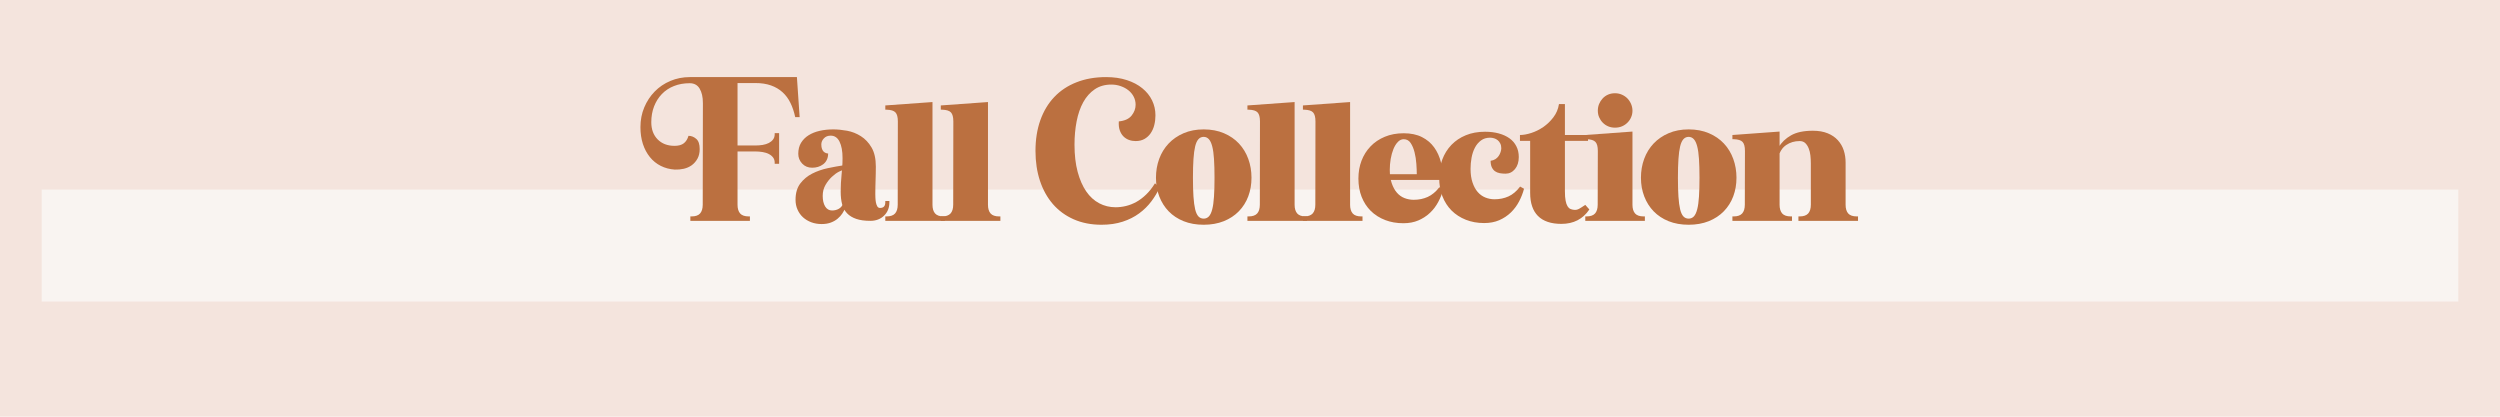 <svg xmlns="http://www.w3.org/2000/svg" xmlns:xlink="http://www.w3.org/1999/xlink" width="1200" zoomAndPan="magnify" viewBox="0 0 900 150" height="200" preserveAspectRatio="xMidYMid meet" version="1.0"><defs><g/><clipPath id="1022014b4e"><path d="M 15 68.254 L 885 68.254 L 885 108.562 L 15 108.562 Z M 15 68.254 " clip-rule="nonzero"/></clipPath></defs><rect x="-90" width="1080" fill="#ffffff" y="-15" height="180" fill-opacity="1"/><rect x="-90" width="1080" fill="#f4e4dd" y="-15" height="180" fill-opacity="1"/><g clip-path="url(#1022014b4e)"><path fill="#f9f4f1" d="M 15 68.254 L 885 68.254 L 885 108.562 L 15 108.562 Z M 15 68.254 " fill-opacity="1" fill-rule="nonzero"/></g><g fill="#bb7040" fill-opacity="1"><g transform="translate(229.95, 79.504)"><g><path d="M 41.844 -24.984 L 32.078 -24.984 L 32.078 -27.125 L 41.844 -27.125 C 42.82 -27.125 43.738 -27.191 44.594 -27.328 C 45.445 -27.473 46.191 -27.707 46.828 -28.031 C 47.461 -28.363 47.973 -28.785 48.359 -29.297 C 48.742 -29.805 48.938 -30.426 48.938 -31.156 L 48.938 -31.578 L 50.531 -31.578 L 50.531 -20.531 L 48.938 -20.531 L 48.938 -20.953 C 48.938 -21.691 48.742 -22.312 48.359 -22.812 C 47.973 -23.32 47.461 -23.738 46.828 -24.062 C 46.191 -24.395 45.445 -24.629 44.594 -24.766 C 43.738 -24.91 42.82 -24.984 41.844 -24.984 Z M 41.969 -49.609 L 33.047 -49.609 L 33.047 -51.75 L 56.938 -51.75 L 57.922 -37.328 L 56.328 -37.328 C 55.922 -39.242 55.348 -40.953 54.609 -42.453 C 53.879 -43.961 52.93 -45.242 51.766 -46.297 C 50.609 -47.359 49.223 -48.176 47.609 -48.75 C 46.004 -49.32 44.125 -49.609 41.969 -49.609 Z M 40.016 0 L 18.578 0 L 18.578 -1.594 L 19 -1.594 C 20.426 -1.594 21.453 -1.945 22.078 -2.656 C 22.711 -3.375 23.031 -4.422 23.031 -5.797 L 23.094 -42.406 C 23.094 -44.562 22.703 -46.289 21.922 -47.594 C 21.148 -48.895 19.953 -49.547 18.328 -49.547 C 16.254 -49.547 14.367 -49.207 12.672 -48.531 C 10.984 -47.863 9.535 -46.906 8.328 -45.656 C 7.129 -44.414 6.191 -42.93 5.516 -41.203 C 4.848 -39.473 4.516 -37.57 4.516 -35.5 C 4.516 -32.926 5.281 -30.863 6.812 -29.312 C 8.344 -27.77 10.367 -27 12.891 -27 C 14.316 -27 15.426 -27.305 16.219 -27.922 C 17.008 -28.535 17.57 -29.43 17.906 -30.609 C 18.914 -30.609 19.836 -30.25 20.672 -29.531 C 21.516 -28.82 21.938 -27.594 21.938 -25.844 C 21.938 -24.5 21.672 -23.348 21.141 -22.391 C 20.609 -21.43 19.926 -20.645 19.094 -20.031 C 18.258 -19.426 17.301 -19 16.219 -18.75 C 15.133 -18.508 14.047 -18.41 12.953 -18.453 C 11.117 -18.578 9.438 -19.023 7.906 -19.797 C 6.383 -20.566 5.082 -21.625 4 -22.969 C 2.914 -24.312 2.078 -25.891 1.484 -27.703 C 0.898 -29.516 0.609 -31.52 0.609 -33.719 C 0.609 -36.289 1.066 -38.664 1.984 -40.844 C 2.898 -43.02 4.148 -44.922 5.734 -46.547 C 7.328 -48.18 9.211 -49.457 11.391 -50.375 C 13.566 -51.289 15.898 -51.75 18.391 -51.75 L 35.562 -51.75 L 35.562 -5.797 C 35.562 -4.422 35.875 -3.375 36.5 -2.656 C 37.133 -1.945 38.164 -1.594 39.594 -1.594 L 40.016 -1.594 Z M 40.016 0 "/></g></g></g><g fill="#bb7040" fill-opacity="1"><g transform="translate(285.785, 79.504)"><g><path d="M 27.547 0 C 25.516 0 23.816 -0.234 22.453 -0.703 C 21.086 -1.172 19.988 -1.844 19.156 -2.719 C 18.32 -3.594 17.727 -4.68 17.375 -5.984 C 17.031 -7.285 16.859 -8.797 16.859 -10.516 C 16.859 -11.691 16.891 -12.75 16.953 -13.688 C 17.016 -14.625 17.086 -15.551 17.172 -16.469 C 17.254 -17.383 17.332 -18.328 17.406 -19.297 C 17.488 -20.273 17.531 -21.379 17.531 -22.609 C 17.531 -25.086 17.172 -27.051 16.453 -28.5 C 15.742 -29.945 14.676 -30.672 13.25 -30.672 C 12.238 -30.672 11.426 -30.344 10.812 -29.688 C 10.195 -29.039 9.891 -28.312 9.891 -27.5 C 9.891 -26.844 9.973 -26.301 10.141 -25.875 C 10.305 -25.445 10.508 -25.117 10.75 -24.891 C 11 -24.672 11.266 -24.508 11.547 -24.406 C 11.828 -24.301 12.094 -24.25 12.344 -24.25 C 12.344 -23.352 12.176 -22.578 11.844 -21.922 C 11.52 -21.273 11.082 -20.75 10.531 -20.344 C 9.988 -19.938 9.379 -19.629 8.703 -19.422 C 8.035 -19.223 7.332 -19.125 6.594 -19.125 C 5.133 -19.125 3.938 -19.617 3 -20.609 C 2.062 -21.609 1.594 -22.781 1.594 -24.125 C 1.594 -25.676 1.926 -27 2.594 -28.094 C 3.27 -29.195 4.176 -30.102 5.312 -30.812 C 6.457 -31.531 7.789 -32.062 9.312 -32.406 C 10.844 -32.75 12.461 -32.922 14.172 -32.922 C 15.723 -32.922 17.383 -32.758 19.156 -32.438 C 20.926 -32.113 22.582 -31.461 24.125 -30.484 C 25.676 -29.504 26.961 -28.141 27.984 -26.391 C 29.004 -24.641 29.516 -22.359 29.516 -19.547 C 29.516 -18.566 29.504 -17.68 29.484 -16.891 C 29.461 -16.098 29.441 -15.332 29.422 -14.594 C 29.398 -13.863 29.379 -13.102 29.359 -12.312 C 29.336 -11.52 29.328 -10.633 29.328 -9.656 C 29.328 -9.363 29.336 -8.93 29.359 -8.359 C 29.379 -7.797 29.438 -7.238 29.531 -6.688 C 29.633 -6.133 29.797 -5.656 30.016 -5.25 C 30.242 -4.844 30.582 -4.641 31.031 -4.641 C 32.289 -4.641 32.922 -5.312 32.922 -6.656 L 32.922 -7.141 L 34.391 -7.141 L 34.391 -6.656 C 34.391 -4.707 33.75 -3.109 32.469 -1.859 C 31.188 -0.617 29.547 0 27.547 0 Z M 18.453 -4.516 C 18.203 -3.91 17.863 -3.281 17.438 -2.625 C 17.008 -1.977 16.457 -1.367 15.781 -0.797 C 15.113 -0.223 14.301 0.242 13.344 0.609 C 12.383 0.973 11.273 1.156 10.016 1.156 C 8.672 1.156 7.426 0.941 6.281 0.516 C 5.145 0.086 4.16 -0.5 3.328 -1.25 C 2.492 -2 1.832 -2.914 1.344 -4 C 0.852 -5.082 0.609 -6.273 0.609 -7.578 C 0.609 -9.984 1.176 -11.938 2.312 -13.438 C 3.457 -14.945 4.895 -16.141 6.625 -17.016 C 8.352 -17.891 10.227 -18.539 12.25 -18.969 C 14.27 -19.395 16.133 -19.734 17.844 -19.984 L 17.969 -18.328 C 17.633 -18.328 17.051 -18.113 16.219 -17.688 C 15.383 -17.258 14.539 -16.645 13.688 -15.844 C 12.832 -15.051 12.066 -14.078 11.391 -12.922 C 10.723 -11.766 10.391 -10.453 10.391 -8.984 C 10.391 -7.43 10.68 -6.164 11.266 -5.188 C 11.859 -4.219 12.688 -3.734 13.75 -3.734 C 14.688 -3.734 15.5 -3.938 16.188 -4.344 C 16.883 -4.75 17.332 -5.254 17.531 -5.859 Z M 18.453 -4.516 "/></g></g></g><g fill="#bb7040" fill-opacity="1"><g transform="translate(318.101, 79.504)"><g><path d="M 0.609 0 L 0.609 -1.594 L 1.031 -1.594 C 2.457 -1.594 3.488 -1.945 4.125 -2.656 C 4.758 -3.375 5.078 -4.422 5.078 -5.797 L 5.125 -35.797 C 5.125 -37.348 4.836 -38.426 4.266 -39.031 C 3.703 -39.645 2.645 -39.973 1.094 -40.016 L 0.609 -40.016 L 0.609 -41.547 L 17.594 -42.766 L 17.594 -5.797 C 17.594 -4.422 17.906 -3.375 18.531 -2.656 C 19.164 -1.945 20.195 -1.594 21.625 -1.594 L 22.062 -1.594 L 22.062 0 Z M 0.609 0 "/></g></g></g><g fill="#bb7040" fill-opacity="1"><g transform="translate(338.077, 79.504)"><g><path d="M 0.609 0 L 0.609 -1.594 L 1.031 -1.594 C 2.457 -1.594 3.488 -1.945 4.125 -2.656 C 4.758 -3.375 5.078 -4.422 5.078 -5.797 L 5.125 -35.797 C 5.125 -37.348 4.836 -38.426 4.266 -39.031 C 3.703 -39.645 2.645 -39.973 1.094 -40.016 L 0.609 -40.016 L 0.609 -41.547 L 17.594 -42.766 L 17.594 -5.797 C 17.594 -4.422 17.906 -3.375 18.531 -2.656 C 19.164 -1.945 20.195 -1.594 21.625 -1.594 L 22.062 -1.594 L 22.062 0 Z M 0.609 0 "/></g></g></g><g fill="#bb7040" fill-opacity="1"><g transform="translate(358.053, 79.504)"><g/></g></g><g fill="#bb7040" fill-opacity="1"><g transform="translate(372.165, 79.504)"><g><path d="M 45.391 -12.156 C 44.578 -10.363 43.555 -8.648 42.328 -7.016 C 41.109 -5.391 39.645 -3.945 37.938 -2.688 C 36.227 -1.426 34.254 -0.43 32.016 0.297 C 29.773 1.035 27.227 1.406 24.375 1.406 C 20.664 1.406 17.332 0.754 14.375 -0.547 C 11.426 -1.848 8.93 -3.672 6.891 -6.016 C 4.859 -8.359 3.301 -11.16 2.219 -14.422 C 1.145 -17.68 0.609 -21.266 0.609 -25.172 C 0.609 -29.242 1.188 -32.914 2.344 -36.188 C 3.508 -39.469 5.18 -42.258 7.359 -44.562 C 9.535 -46.863 12.203 -48.633 15.359 -49.875 C 18.516 -51.125 22.07 -51.75 26.031 -51.75 C 28.801 -51.75 31.285 -51.391 33.484 -50.672 C 35.68 -49.961 37.539 -48.984 39.062 -47.734 C 40.594 -46.492 41.766 -45.039 42.578 -43.375 C 43.391 -41.707 43.797 -39.914 43.797 -38 C 43.797 -36.781 43.656 -35.609 43.375 -34.484 C 43.094 -33.367 42.656 -32.379 42.062 -31.516 C 41.469 -30.66 40.723 -29.977 39.828 -29.469 C 38.93 -28.969 37.875 -28.719 36.656 -28.719 C 35.801 -28.719 34.992 -28.859 34.234 -29.141 C 33.484 -29.422 32.82 -29.848 32.25 -30.422 C 31.688 -30.992 31.25 -31.727 30.938 -32.625 C 30.633 -33.52 30.523 -34.578 30.609 -35.797 C 32.723 -36.004 34.258 -36.707 35.219 -37.906 C 36.176 -39.113 36.656 -40.406 36.656 -41.781 C 36.656 -42.844 36.422 -43.82 35.953 -44.719 C 35.484 -45.613 34.852 -46.375 34.062 -47 C 33.27 -47.633 32.344 -48.133 31.281 -48.5 C 30.219 -48.875 29.098 -49.062 27.922 -49.062 C 25.598 -49.062 23.598 -48.488 21.922 -47.344 C 20.254 -46.207 18.879 -44.66 17.797 -42.703 C 16.723 -40.742 15.93 -38.453 15.422 -35.828 C 14.91 -33.203 14.656 -30.406 14.656 -27.438 C 14.656 -23.727 15.031 -20.469 15.781 -17.656 C 16.539 -14.844 17.57 -12.488 18.875 -10.594 C 20.176 -8.707 21.734 -7.285 23.547 -6.328 C 25.359 -5.367 27.328 -4.891 29.453 -4.891 C 30.672 -4.891 31.91 -5.039 33.172 -5.344 C 34.43 -5.645 35.672 -6.129 36.891 -6.797 C 38.117 -7.473 39.301 -8.363 40.438 -9.469 C 41.582 -10.57 42.645 -11.914 43.625 -13.5 Z M 45.391 -12.156 "/></g></g></g><g fill="#bb7040" fill-opacity="1"><g transform="translate(415.477, 79.504)"><g><path d="M 17.844 1.406 C 15.156 1.406 12.75 0.977 10.625 0.125 C 8.508 -0.727 6.719 -1.91 5.25 -3.422 C 3.789 -4.93 2.66 -6.723 1.859 -8.797 C 1.066 -10.867 0.672 -13.109 0.672 -15.516 C 0.672 -17.922 1.055 -20.18 1.828 -22.297 C 2.609 -24.41 3.738 -26.254 5.219 -27.828 C 6.707 -29.398 8.508 -30.641 10.625 -31.547 C 12.75 -32.461 15.156 -32.922 17.844 -32.922 C 20.57 -32.922 23.004 -32.461 25.141 -31.547 C 27.273 -30.641 29.078 -29.398 30.547 -27.828 C 32.016 -26.254 33.133 -24.41 33.906 -22.297 C 34.676 -20.18 35.062 -17.922 35.062 -15.516 C 35.062 -13.109 34.676 -10.879 33.906 -8.828 C 33.133 -6.773 32.004 -4.984 30.516 -3.453 C 29.023 -1.922 27.211 -0.727 25.078 0.125 C 22.941 0.977 20.531 1.406 17.844 1.406 Z M 13.984 -15.516 C 13.984 -12.867 14.047 -10.609 14.172 -8.734 C 14.297 -6.859 14.5 -5.328 14.781 -4.141 C 15.07 -2.961 15.469 -2.109 15.969 -1.578 C 16.477 -1.055 17.102 -0.797 17.844 -0.797 C 18.57 -0.797 19.191 -1.055 19.703 -1.578 C 20.211 -2.109 20.617 -2.961 20.922 -4.141 C 21.234 -5.328 21.445 -6.859 21.562 -8.734 C 21.688 -10.609 21.75 -12.867 21.75 -15.516 C 21.75 -18.16 21.688 -20.41 21.562 -22.266 C 21.445 -24.117 21.234 -25.633 20.922 -26.812 C 20.617 -28 20.211 -28.863 19.703 -29.406 C 19.191 -29.957 18.57 -30.234 17.844 -30.234 C 17.102 -30.234 16.477 -29.957 15.969 -29.406 C 15.469 -28.863 15.07 -28 14.781 -26.812 C 14.5 -25.633 14.297 -24.117 14.172 -22.266 C 14.047 -20.41 13.984 -18.16 13.984 -15.516 Z M 13.984 -15.516 "/></g></g></g><g fill="#bb7040" fill-opacity="1"><g transform="translate(448.465, 79.504)"><g><path d="M 0.609 0 L 0.609 -1.594 L 1.031 -1.594 C 2.457 -1.594 3.488 -1.945 4.125 -2.656 C 4.758 -3.375 5.078 -4.422 5.078 -5.797 L 5.125 -35.797 C 5.125 -37.348 4.836 -38.426 4.266 -39.031 C 3.703 -39.645 2.645 -39.973 1.094 -40.016 L 0.609 -40.016 L 0.609 -41.547 L 17.594 -42.766 L 17.594 -5.797 C 17.594 -4.422 17.906 -3.375 18.531 -2.656 C 19.164 -1.945 20.195 -1.594 21.625 -1.594 L 22.062 -1.594 L 22.062 0 Z M 0.609 0 "/></g></g></g><g fill="#bb7040" fill-opacity="1"><g transform="translate(468.441, 79.504)"><g><path d="M 0.609 0 L 0.609 -1.594 L 1.031 -1.594 C 2.457 -1.594 3.488 -1.945 4.125 -2.656 C 4.758 -3.375 5.078 -4.422 5.078 -5.797 L 5.125 -35.797 C 5.125 -37.348 4.836 -38.426 4.266 -39.031 C 3.703 -39.645 2.645 -39.973 1.094 -40.016 L 0.609 -40.016 L 0.609 -41.547 L 17.594 -42.766 L 17.594 -5.797 C 17.594 -4.422 17.906 -3.375 18.531 -2.656 C 19.164 -1.945 20.195 -1.594 21.625 -1.594 L 22.062 -1.594 L 22.062 0 Z M 0.609 0 "/></g></g></g><g fill="#bb7040" fill-opacity="1"><g transform="translate(488.417, 79.504)"><g><path d="M 16.922 -29.391 C 16.148 -29.391 15.445 -29.062 14.812 -28.406 C 14.188 -27.758 13.656 -26.906 13.219 -25.844 C 12.789 -24.781 12.461 -23.598 12.234 -22.297 C 12.016 -20.992 11.906 -19.691 11.906 -18.391 C 11.906 -16.516 12.141 -14.895 12.609 -13.531 C 13.078 -12.164 13.695 -11.035 14.469 -10.141 C 15.25 -9.242 16.164 -8.594 17.219 -8.188 C 18.281 -7.781 19.383 -7.578 20.531 -7.578 C 22.363 -7.578 24.039 -7.922 25.562 -8.609 C 27.094 -9.305 28.488 -10.469 29.75 -12.094 L 31.156 -11.297 C 30.75 -9.797 30.156 -8.312 29.375 -6.844 C 28.602 -5.375 27.617 -4.066 26.422 -2.922 C 25.223 -1.785 23.828 -0.867 22.234 -0.172 C 20.648 0.516 18.836 0.859 16.797 0.859 C 14.398 0.859 12.203 0.473 10.203 -0.297 C 8.203 -1.078 6.488 -2.172 5.062 -3.578 C 3.645 -4.984 2.547 -6.672 1.766 -8.641 C 0.992 -10.617 0.609 -12.812 0.609 -15.219 C 0.609 -17.531 0.984 -19.676 1.734 -21.656 C 2.492 -23.633 3.578 -25.352 4.984 -26.812 C 6.391 -28.281 8.098 -29.43 10.109 -30.266 C 12.129 -31.109 14.398 -31.531 16.922 -31.531 C 19.484 -31.531 21.672 -31.07 23.484 -30.156 C 25.297 -29.238 26.758 -28.004 27.875 -26.453 C 29 -24.898 29.816 -23.102 30.328 -21.062 C 30.836 -19.031 31.094 -16.914 31.094 -14.719 L 9.719 -14.719 L 9.719 -16.797 L 21.625 -16.797 C 21.625 -17.859 21.57 -19.102 21.469 -20.531 C 21.375 -21.957 21.16 -23.332 20.828 -24.656 C 20.504 -25.977 20.035 -27.098 19.422 -28.016 C 18.816 -28.93 17.984 -29.391 16.922 -29.391 Z M 16.922 -29.391 "/></g></g></g><g fill="#bb7040" fill-opacity="1"><g transform="translate(517.495, 79.504)"><g><path d="M 31.156 -11.547 C 30.75 -9.992 30.156 -8.473 29.375 -6.984 C 28.602 -5.504 27.617 -4.18 26.422 -3.016 C 25.223 -1.859 23.828 -0.93 22.234 -0.234 C 20.648 0.453 18.836 0.797 16.797 0.797 C 14.398 0.797 12.203 0.398 10.203 -0.391 C 8.203 -1.191 6.488 -2.301 5.062 -3.719 C 3.645 -5.145 2.547 -6.859 1.766 -8.859 C 0.992 -10.859 0.609 -13.078 0.609 -15.516 C 0.609 -17.879 0.984 -20.066 1.734 -22.078 C 2.492 -24.098 3.582 -25.848 5 -27.328 C 6.426 -28.816 8.156 -29.977 10.188 -30.812 C 12.227 -31.656 14.535 -32.078 17.109 -32.078 C 18.941 -32.078 20.598 -31.875 22.078 -31.469 C 23.566 -31.062 24.844 -30.477 25.906 -29.719 C 26.969 -28.969 27.789 -28.02 28.375 -26.875 C 28.969 -25.738 29.266 -24.438 29.266 -22.969 C 29.266 -21.176 28.805 -19.727 27.891 -18.625 C 26.973 -17.531 25.844 -16.984 24.5 -16.984 C 23.77 -16.984 23.078 -17.039 22.422 -17.156 C 21.766 -17.281 21.191 -17.516 20.703 -17.859 C 20.223 -18.211 19.836 -18.691 19.547 -19.297 C 19.266 -19.91 19.125 -20.688 19.125 -21.625 C 19.77 -21.707 20.336 -21.898 20.828 -22.203 C 21.316 -22.516 21.711 -22.895 22.016 -23.344 C 22.328 -23.789 22.562 -24.266 22.719 -24.766 C 22.883 -25.273 22.969 -25.734 22.969 -26.141 C 22.969 -26.797 22.844 -27.367 22.594 -27.859 C 22.352 -28.348 22.039 -28.742 21.656 -29.047 C 21.27 -29.359 20.844 -29.582 20.375 -29.719 C 19.906 -29.863 19.426 -29.938 18.938 -29.938 C 17.633 -29.938 16.535 -29.598 15.641 -28.922 C 14.742 -28.254 14.02 -27.391 13.469 -26.328 C 12.914 -25.273 12.516 -24.07 12.266 -22.719 C 12.023 -21.375 11.906 -20.051 11.906 -18.75 C 11.906 -16.844 12.141 -15.195 12.609 -13.812 C 13.078 -12.426 13.695 -11.285 14.469 -10.391 C 15.25 -9.492 16.164 -8.832 17.219 -8.406 C 18.281 -7.977 19.383 -7.766 20.531 -7.766 C 22.363 -7.766 24.039 -8.109 25.562 -8.797 C 27.094 -9.492 28.488 -10.676 29.75 -12.344 Z M 31.156 -11.547 "/></g></g></g><g fill="#bb7040" fill-opacity="1"><g transform="translate(546.574, 79.504)"><g><path d="M 25.594 -4.094 C 23.27 -0.633 19.91 1.094 15.516 1.094 C 11.805 1.094 9.004 0.148 7.109 -1.734 C 5.223 -3.629 4.281 -6.41 4.281 -10.078 L 4.281 -28.781 L 0.609 -28.781 L 0.609 -30.906 C 1.828 -30.906 3.191 -31.148 4.703 -31.641 C 6.211 -32.129 7.648 -32.844 9.016 -33.781 C 10.379 -34.719 11.586 -35.879 12.641 -37.266 C 13.703 -38.648 14.375 -40.238 14.656 -42.031 L 16.797 -42.031 L 16.797 -30.906 L 25.109 -30.906 L 25.109 -28.781 L 16.797 -28.781 L 16.797 -10.625 C 16.797 -9.238 16.879 -8.117 17.047 -7.266 C 17.211 -6.41 17.438 -5.75 17.719 -5.281 C 18 -4.812 18.344 -4.484 18.75 -4.297 C 19.156 -4.117 19.582 -4.008 20.031 -3.969 C 20.688 -3.883 21.305 -4.004 21.891 -4.328 C 22.484 -4.66 23.227 -5.133 24.125 -5.75 Z M 25.594 -4.094 "/></g></g></g><g fill="#bb7040" fill-opacity="1"><g transform="translate(570.093, 79.504)"><g><path d="M 0.609 0 L 0.609 -1.594 L 1.031 -1.594 C 2.457 -1.594 3.488 -1.945 4.125 -2.656 C 4.758 -3.375 5.078 -4.422 5.078 -5.797 L 5.125 -25.172 C 5.125 -26.723 4.836 -27.801 4.266 -28.406 C 3.703 -29.02 2.645 -29.348 1.094 -29.391 L 0.609 -29.391 L 0.609 -30.906 L 17.594 -32.141 L 17.594 -5.797 C 17.594 -4.422 17.906 -3.375 18.531 -2.656 C 19.164 -1.945 20.195 -1.594 21.625 -1.594 L 22.062 -1.594 L 22.062 0 Z M 5.125 -39.656 C 5.125 -40.508 5.273 -41.312 5.578 -42.062 C 5.891 -42.812 6.32 -43.484 6.875 -44.078 C 7.426 -44.672 8.078 -45.129 8.828 -45.453 C 9.578 -45.773 10.398 -45.938 11.297 -45.938 C 12.191 -45.938 13.023 -45.766 13.797 -45.422 C 14.578 -45.078 15.242 -44.617 15.797 -44.047 C 16.348 -43.473 16.785 -42.801 17.109 -42.031 C 17.43 -41.258 17.594 -40.469 17.594 -39.656 C 17.594 -38.832 17.438 -38.055 17.125 -37.328 C 16.82 -36.598 16.383 -35.945 15.812 -35.375 C 15.25 -34.801 14.586 -34.352 13.828 -34.031 C 13.078 -33.707 12.234 -33.547 11.297 -33.547 C 10.398 -33.547 9.578 -33.707 8.828 -34.031 C 8.078 -34.352 7.426 -34.801 6.875 -35.375 C 6.32 -35.945 5.891 -36.598 5.578 -37.328 C 5.273 -38.055 5.125 -38.832 5.125 -39.656 Z M 5.125 -39.656 "/></g></g></g><g fill="#bb7040" fill-opacity="1"><g transform="translate(590.069, 79.504)"><g><path d="M 17.844 1.406 C 15.156 1.406 12.75 0.977 10.625 0.125 C 8.508 -0.727 6.719 -1.91 5.25 -3.422 C 3.789 -4.93 2.66 -6.723 1.859 -8.797 C 1.066 -10.867 0.672 -13.109 0.672 -15.516 C 0.672 -17.922 1.055 -20.18 1.828 -22.297 C 2.609 -24.41 3.738 -26.254 5.219 -27.828 C 6.707 -29.398 8.508 -30.641 10.625 -31.547 C 12.75 -32.461 15.156 -32.922 17.844 -32.922 C 20.57 -32.922 23.004 -32.461 25.141 -31.547 C 27.273 -30.641 29.078 -29.398 30.547 -27.828 C 32.016 -26.254 33.133 -24.41 33.906 -22.297 C 34.676 -20.18 35.062 -17.922 35.062 -15.516 C 35.062 -13.109 34.676 -10.879 33.906 -8.828 C 33.133 -6.773 32.004 -4.984 30.516 -3.453 C 29.023 -1.922 27.211 -0.727 25.078 0.125 C 22.941 0.977 20.531 1.406 17.844 1.406 Z M 13.984 -15.516 C 13.984 -12.867 14.047 -10.609 14.172 -8.734 C 14.297 -6.859 14.5 -5.328 14.781 -4.141 C 15.07 -2.961 15.469 -2.109 15.969 -1.578 C 16.477 -1.055 17.102 -0.797 17.844 -0.797 C 18.57 -0.797 19.191 -1.055 19.703 -1.578 C 20.211 -2.109 20.617 -2.961 20.922 -4.141 C 21.234 -5.328 21.445 -6.859 21.562 -8.734 C 21.688 -10.609 21.75 -12.867 21.75 -15.516 C 21.75 -18.16 21.688 -20.41 21.562 -22.266 C 21.445 -24.117 21.234 -25.633 20.922 -26.812 C 20.617 -28 20.211 -28.863 19.703 -29.406 C 19.191 -29.957 18.57 -30.234 17.844 -30.234 C 17.102 -30.234 16.477 -29.957 15.969 -29.406 C 15.469 -28.863 15.07 -28 14.781 -26.812 C 14.5 -25.633 14.297 -24.117 14.172 -22.266 C 14.047 -20.41 13.984 -18.16 13.984 -15.516 Z M 13.984 -15.516 "/></g></g></g><g fill="#bb7040" fill-opacity="1"><g transform="translate(623.057, 79.504)"><g><path d="M 0.609 0 L 0.609 -1.594 L 1.031 -1.594 C 2.457 -1.594 3.488 -1.945 4.125 -2.656 C 4.758 -3.375 5.078 -4.422 5.078 -5.797 L 5.125 -25.172 C 5.125 -26.723 4.836 -27.801 4.266 -28.406 C 3.703 -29.02 2.645 -29.348 1.094 -29.391 L 0.609 -29.391 L 0.609 -30.906 L 17.594 -32.141 L 17.594 -5.797 C 17.594 -4.422 17.906 -3.375 18.531 -2.656 C 19.164 -1.945 20.195 -1.594 21.625 -1.594 L 22.062 -1.594 L 22.062 0 Z M 41.359 -5.797 C 41.359 -4.422 41.672 -3.375 42.297 -2.656 C 42.93 -1.945 43.961 -1.594 45.391 -1.594 L 45.828 -1.594 L 45.828 0 L 24.375 0 L 24.375 -1.594 L 24.797 -1.594 C 26.223 -1.594 27.254 -1.945 27.891 -2.656 C 28.523 -3.375 28.844 -4.422 28.844 -5.797 L 28.844 -20.703 C 28.844 -21.641 28.789 -22.586 28.688 -23.547 C 28.582 -24.504 28.375 -25.359 28.062 -26.109 C 27.758 -26.867 27.352 -27.492 26.844 -27.984 C 26.344 -28.473 25.66 -28.719 24.797 -28.719 C 22.973 -28.719 21.359 -28.238 19.953 -27.281 C 18.547 -26.32 17.617 -24.863 17.172 -22.906 L 17.172 -26.391 C 18.266 -28.223 19.781 -29.688 21.719 -30.781 C 23.656 -31.883 26.27 -32.438 29.562 -32.438 C 31.645 -32.438 33.426 -32.129 34.906 -31.516 C 36.395 -30.91 37.617 -30.078 38.578 -29.016 C 39.535 -27.961 40.238 -26.754 40.688 -25.391 C 41.133 -24.023 41.359 -22.566 41.359 -21.016 Z M 41.359 -5.797 "/></g></g></g></svg>
